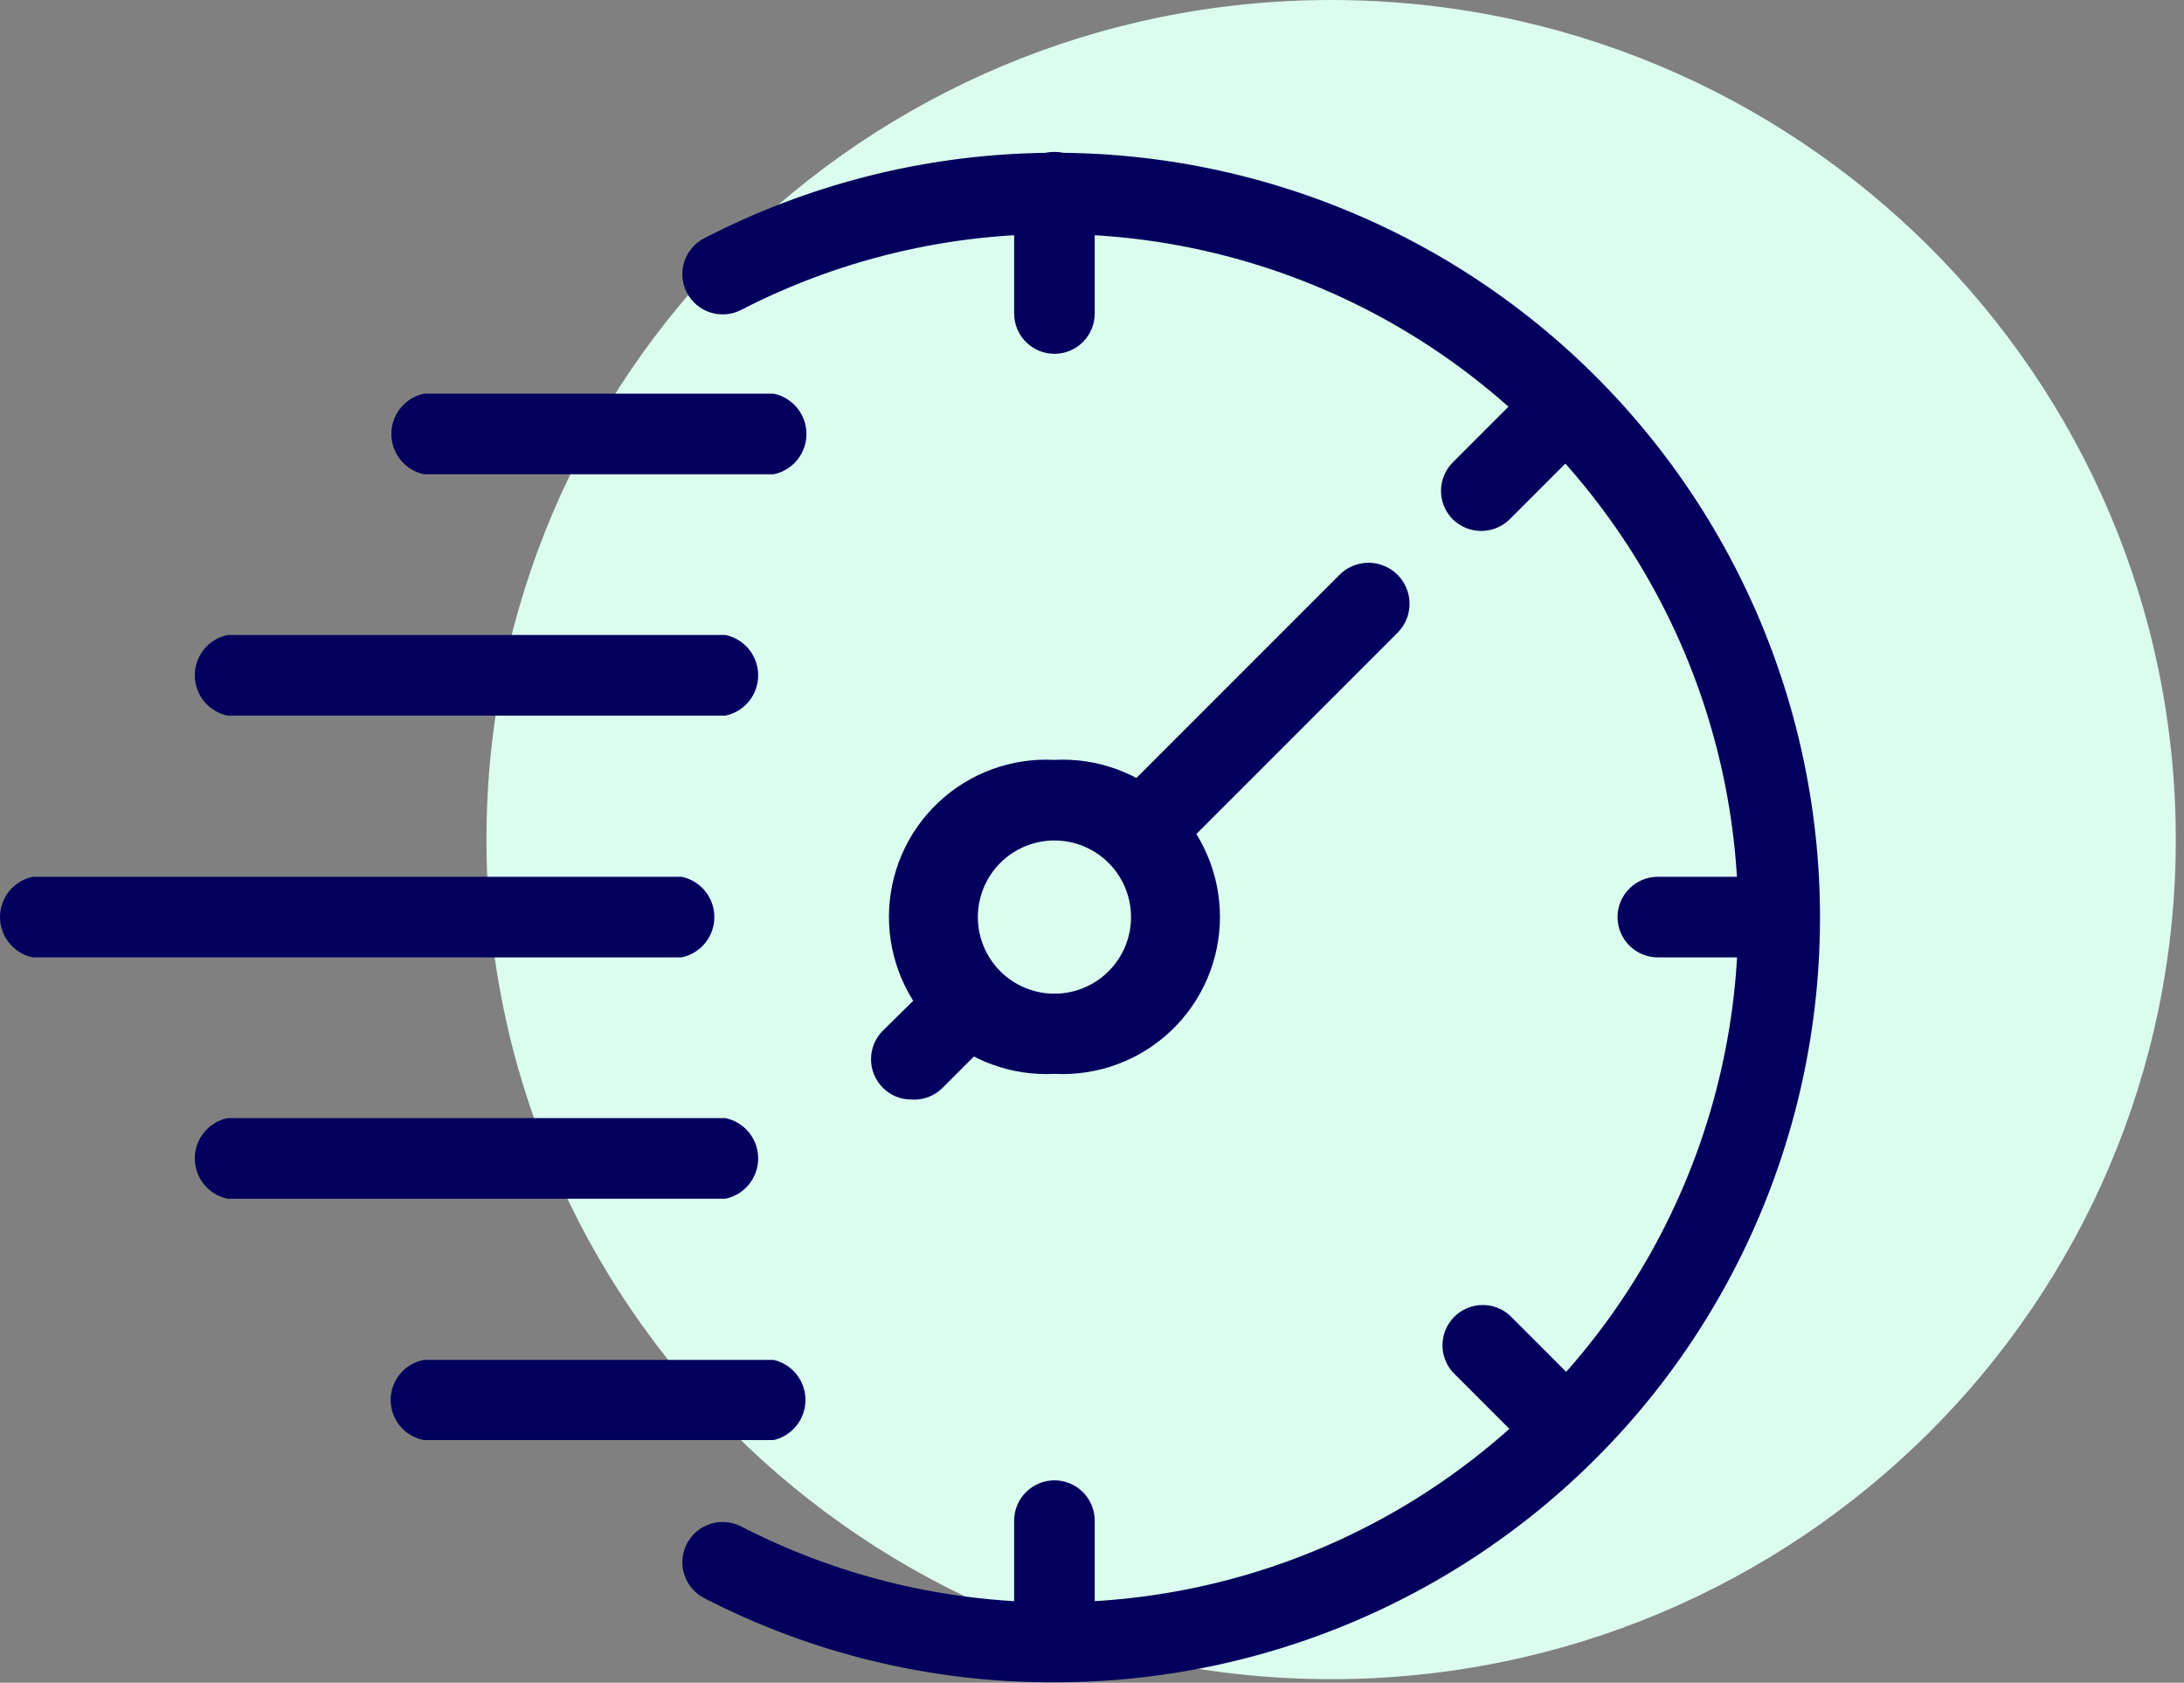 <svg width="74" height="57" viewBox="0 0 74 57" fill="none" xmlns="http://www.w3.org/2000/svg">
<rect x="0" y="0" width="74" height="57" fill="#808080" stroke="none"/>
<path d="M45.102 56.88C60.909 56.88 73.722 44.147 73.722 28.44C73.722 12.733 60.909 0 45.102 0C29.296 0 16.482 12.733 16.482 28.44C16.482 44.147 29.296 56.88 45.102 56.88Z" fill="#DBFCEE"/>
<path d="M24.582 40.605H7.707C7.394 40.539 7.113 40.367 6.912 40.119C6.71 39.87 6.6 39.56 6.6 39.24C6.6 38.92 6.71 38.61 6.912 38.361C7.113 38.113 7.394 37.941 7.707 37.875H24.582C24.895 37.941 25.176 38.113 25.378 38.361C25.579 38.61 25.689 38.92 25.689 39.24C25.689 39.56 25.579 39.87 25.378 40.119C25.176 40.367 24.895 40.539 24.582 40.605Z" fill="#02005C"/>
<path d="M24.582 24.24H7.707C7.394 24.174 7.113 24.002 6.912 23.754C6.71 23.505 6.6 23.195 6.6 22.875C6.6 22.555 6.71 22.245 6.912 21.996C7.113 21.748 7.394 21.576 7.707 21.51H24.582C24.895 21.576 25.176 21.748 25.378 21.996C25.579 22.245 25.689 22.555 25.689 22.875C25.689 23.195 25.579 23.505 25.378 23.754C25.176 24.002 24.895 24.174 24.582 24.24Z" fill="#02005C"/>
<path d="M23.097 32.43H1.107C0.794 32.364 0.513 32.192 0.312 31.944C0.11 31.695 0 31.385 0 31.065C0 30.745 0.11 30.435 0.312 30.186C0.513 29.938 0.794 29.766 1.107 29.7H23.097C23.41 29.766 23.691 29.938 23.893 30.186C24.095 30.435 24.204 30.745 24.204 31.065C24.204 31.385 24.095 31.695 23.893 31.944C23.691 32.192 23.41 32.364 23.097 32.43Z" fill="#02005C"/>
<path d="M35.727 36.375C35.005 36.413 34.283 36.304 33.604 36.054C32.926 35.804 32.305 35.419 31.781 34.921C31.256 34.424 30.838 33.825 30.553 33.16C30.267 32.496 30.12 31.781 30.12 31.058C30.12 30.334 30.267 29.619 30.553 28.955C30.838 28.29 31.256 27.691 31.781 27.194C32.305 26.696 32.926 26.311 33.604 26.061C34.283 25.811 35.005 25.702 35.727 25.74C36.449 25.702 37.172 25.811 37.85 26.061C38.529 26.311 39.149 26.696 39.674 27.194C40.199 27.691 40.616 28.29 40.902 28.955C41.188 29.619 41.335 30.334 41.335 31.058C41.335 31.781 41.188 32.496 40.902 33.16C40.616 33.825 40.199 34.424 39.674 34.921C39.149 35.419 38.529 35.804 37.85 36.054C37.172 36.304 36.449 36.413 35.727 36.375ZM35.727 28.47C35.386 28.47 35.049 28.537 34.734 28.668C34.419 28.798 34.133 28.989 33.892 29.23C33.651 29.471 33.46 29.757 33.33 30.072C33.199 30.387 33.132 30.724 33.132 31.065C33.132 31.406 33.199 31.743 33.33 32.058C33.46 32.373 33.651 32.659 33.892 32.9C34.133 33.141 34.419 33.332 34.734 33.462C35.049 33.593 35.386 33.66 35.727 33.66C36.068 33.66 36.406 33.593 36.72 33.462C37.035 33.332 37.321 33.141 37.562 32.9C37.803 32.659 37.994 32.373 38.125 32.058C38.255 31.743 38.322 31.406 38.322 31.065C38.322 30.724 38.255 30.387 38.125 30.072C37.994 29.757 37.803 29.471 37.562 29.23C37.321 28.989 37.035 28.798 36.72 28.668C36.406 28.537 36.068 28.47 35.727 28.47Z" fill="#02005C"/>
<path d="M38.622 29.535C38.353 29.536 38.089 29.457 37.864 29.308C37.639 29.159 37.463 28.947 37.359 28.698C37.255 28.449 37.226 28.175 37.278 27.91C37.329 27.645 37.458 27.402 37.647 27.21L45.372 19.485C45.499 19.354 45.651 19.249 45.819 19.177C45.986 19.105 46.166 19.066 46.349 19.063C46.531 19.06 46.712 19.093 46.882 19.161C47.052 19.228 47.206 19.328 47.337 19.455C47.468 19.582 47.573 19.734 47.645 19.901C47.718 20.069 47.757 20.249 47.759 20.431C47.762 20.614 47.729 20.795 47.662 20.965C47.594 21.134 47.494 21.289 47.367 21.42L39.657 29.13C39.523 29.267 39.362 29.374 39.183 29.444C39.005 29.514 38.814 29.545 38.622 29.535Z" fill="#02005C"/>
<path d="M30.867 37.245C30.689 37.245 30.512 37.208 30.347 37.139C30.182 37.069 30.032 36.968 29.907 36.84C29.654 36.584 29.513 36.239 29.513 35.88C29.513 35.52 29.654 35.175 29.907 34.92L31.872 32.985C32.129 32.72 32.48 32.569 32.849 32.563C33.217 32.557 33.573 32.698 33.837 32.955C34.102 33.212 34.254 33.563 34.259 33.931C34.265 34.3 34.124 34.655 33.867 34.92L31.947 36.84C31.808 36.982 31.639 37.092 31.452 37.162C31.266 37.232 31.066 37.26 30.867 37.245Z" fill="#02005C"/>
<path d="M35.727 56.985C35.365 56.985 35.018 56.841 34.762 56.585C34.506 56.329 34.362 55.982 34.362 55.62V51.51C34.362 51.148 34.506 50.801 34.762 50.545C35.018 50.289 35.365 50.145 35.727 50.145C36.089 50.145 36.437 50.289 36.693 50.545C36.949 50.801 37.092 51.148 37.092 51.51V55.605C37.094 55.785 37.06 55.965 36.993 56.132C36.925 56.299 36.825 56.452 36.698 56.58C36.571 56.708 36.42 56.81 36.253 56.88C36.087 56.949 35.908 56.985 35.727 56.985Z" fill="#02005C"/>
<path d="M53.082 49.785C52.903 49.785 52.726 49.75 52.561 49.68C52.396 49.61 52.247 49.508 52.122 49.38L49.227 46.485C48.993 46.226 48.867 45.887 48.876 45.538C48.884 45.189 49.025 44.856 49.271 44.609C49.517 44.361 49.849 44.217 50.198 44.206C50.547 44.195 50.886 44.318 51.147 44.55L54.042 47.445C54.229 47.638 54.356 47.881 54.406 48.145C54.457 48.408 54.43 48.681 54.328 48.929C54.226 49.178 54.054 49.391 53.833 49.543C53.611 49.695 53.351 49.779 53.082 49.785Z" fill="#02005C"/>
<path d="M50.187 17.985C49.829 17.985 49.484 17.845 49.227 17.595C49.1 17.468 48.999 17.317 48.93 17.151C48.861 16.985 48.825 16.807 48.825 16.628C48.825 16.448 48.861 16.27 48.93 16.104C48.999 15.938 49.1 15.787 49.227 15.66L52.122 12.765C52.383 12.533 52.723 12.41 53.072 12.421C53.421 12.432 53.752 12.576 53.998 12.824C54.244 13.071 54.386 13.404 54.394 13.753C54.402 14.102 54.276 14.441 54.042 14.7L51.147 17.595C50.89 17.845 50.546 17.985 50.187 17.985Z" fill="#02005C"/>
<path d="M35.727 11.985C35.365 11.985 35.018 11.841 34.762 11.585C34.506 11.329 34.362 10.982 34.362 10.62V6.51C34.362 6.148 34.506 5.801 34.762 5.545C35.018 5.289 35.365 5.145 35.727 5.145C36.089 5.145 36.437 5.289 36.693 5.545C36.949 5.801 37.092 6.148 37.092 6.51V10.605C37.094 10.786 37.06 10.965 36.993 11.132C36.925 11.299 36.825 11.452 36.698 11.58C36.571 11.708 36.42 11.81 36.253 11.88C36.087 11.949 35.908 11.985 35.727 11.985Z" fill="#02005C"/>
<path d="M60.267 32.43H56.172C55.81 32.43 55.463 32.286 55.207 32.03C54.951 31.774 54.807 31.427 54.807 31.065C54.807 30.703 54.951 30.356 55.207 30.1C55.463 29.844 55.81 29.7 56.172 29.7H60.267C60.629 29.7 60.977 29.844 61.232 30.1C61.488 30.356 61.632 30.703 61.632 31.065C61.632 31.427 61.488 31.774 61.232 32.03C60.977 32.286 60.629 32.43 60.267 32.43Z" fill="#02005C"/>
<path d="M26.157 16.065H14.367C14.054 15.999 13.773 15.827 13.572 15.579C13.37 15.33 13.26 15.02 13.26 14.7C13.26 14.38 13.37 14.07 13.572 13.821C13.773 13.573 14.054 13.401 14.367 13.335H26.217C26.53 13.401 26.811 13.573 27.013 13.821C27.215 14.07 27.325 14.38 27.325 14.7C27.325 15.02 27.215 15.33 27.013 15.579C26.811 15.827 26.53 15.999 26.217 16.065H26.157Z" fill="#02005C"/>
<path d="M26.157 48.78H14.367C14.05 48.722 13.762 48.554 13.556 48.306C13.349 48.058 13.236 47.745 13.236 47.422C13.236 47.1 13.349 46.787 13.556 46.539C13.762 46.291 14.05 46.123 14.367 46.065H26.217C26.523 46.137 26.795 46.311 26.99 46.557C27.185 46.803 27.291 47.108 27.291 47.422C27.291 47.737 27.185 48.041 26.99 48.288C26.795 48.534 26.523 48.708 26.217 48.78H26.157Z" fill="#02005C"/>
<path d="M35.637 56.985C31.541 56.99 27.503 56.013 23.862 54.135C23.703 54.053 23.561 53.941 23.445 53.804C23.329 53.668 23.241 53.51 23.186 53.339C23.131 53.168 23.11 52.989 23.124 52.81C23.139 52.631 23.188 52.457 23.27 52.297C23.352 52.138 23.464 51.996 23.601 51.88C23.737 51.764 23.895 51.676 24.066 51.621C24.236 51.566 24.416 51.545 24.595 51.559C24.774 51.574 24.948 51.623 25.107 51.705C28.64 53.525 32.581 54.405 36.553 54.263C40.524 54.12 44.392 52.958 47.785 50.889C51.178 48.82 53.981 45.914 55.927 42.449C57.873 38.983 58.895 35.076 58.895 31.102C58.895 27.129 57.873 23.221 55.927 19.756C53.981 16.291 51.178 13.385 47.785 11.316C44.392 9.247 40.524 8.085 36.553 7.942C32.581 7.8 28.64 8.68 25.107 10.5C24.948 10.582 24.774 10.631 24.595 10.646C24.416 10.66 24.236 10.639 24.066 10.584C23.895 10.529 23.737 10.441 23.601 10.325C23.464 10.209 23.352 10.067 23.27 9.908C23.188 9.748 23.139 9.574 23.124 9.395C23.11 9.216 23.131 9.037 23.186 8.866C23.241 8.695 23.329 8.537 23.445 8.401C23.561 8.264 23.703 8.152 23.862 8.07C27.352 6.266 31.205 5.278 35.132 5.183C39.059 5.087 42.956 5.886 46.529 7.519C50.102 9.152 53.256 11.575 55.754 14.607C58.252 17.639 60.028 21.198 60.947 25.017C61.867 28.837 61.905 32.815 61.061 36.651C60.216 40.487 58.51 44.081 56.072 47.16C53.633 50.24 50.527 52.725 46.986 54.427C43.446 56.129 39.565 57.004 35.637 56.985Z" fill="#02005C"/>
</svg>
